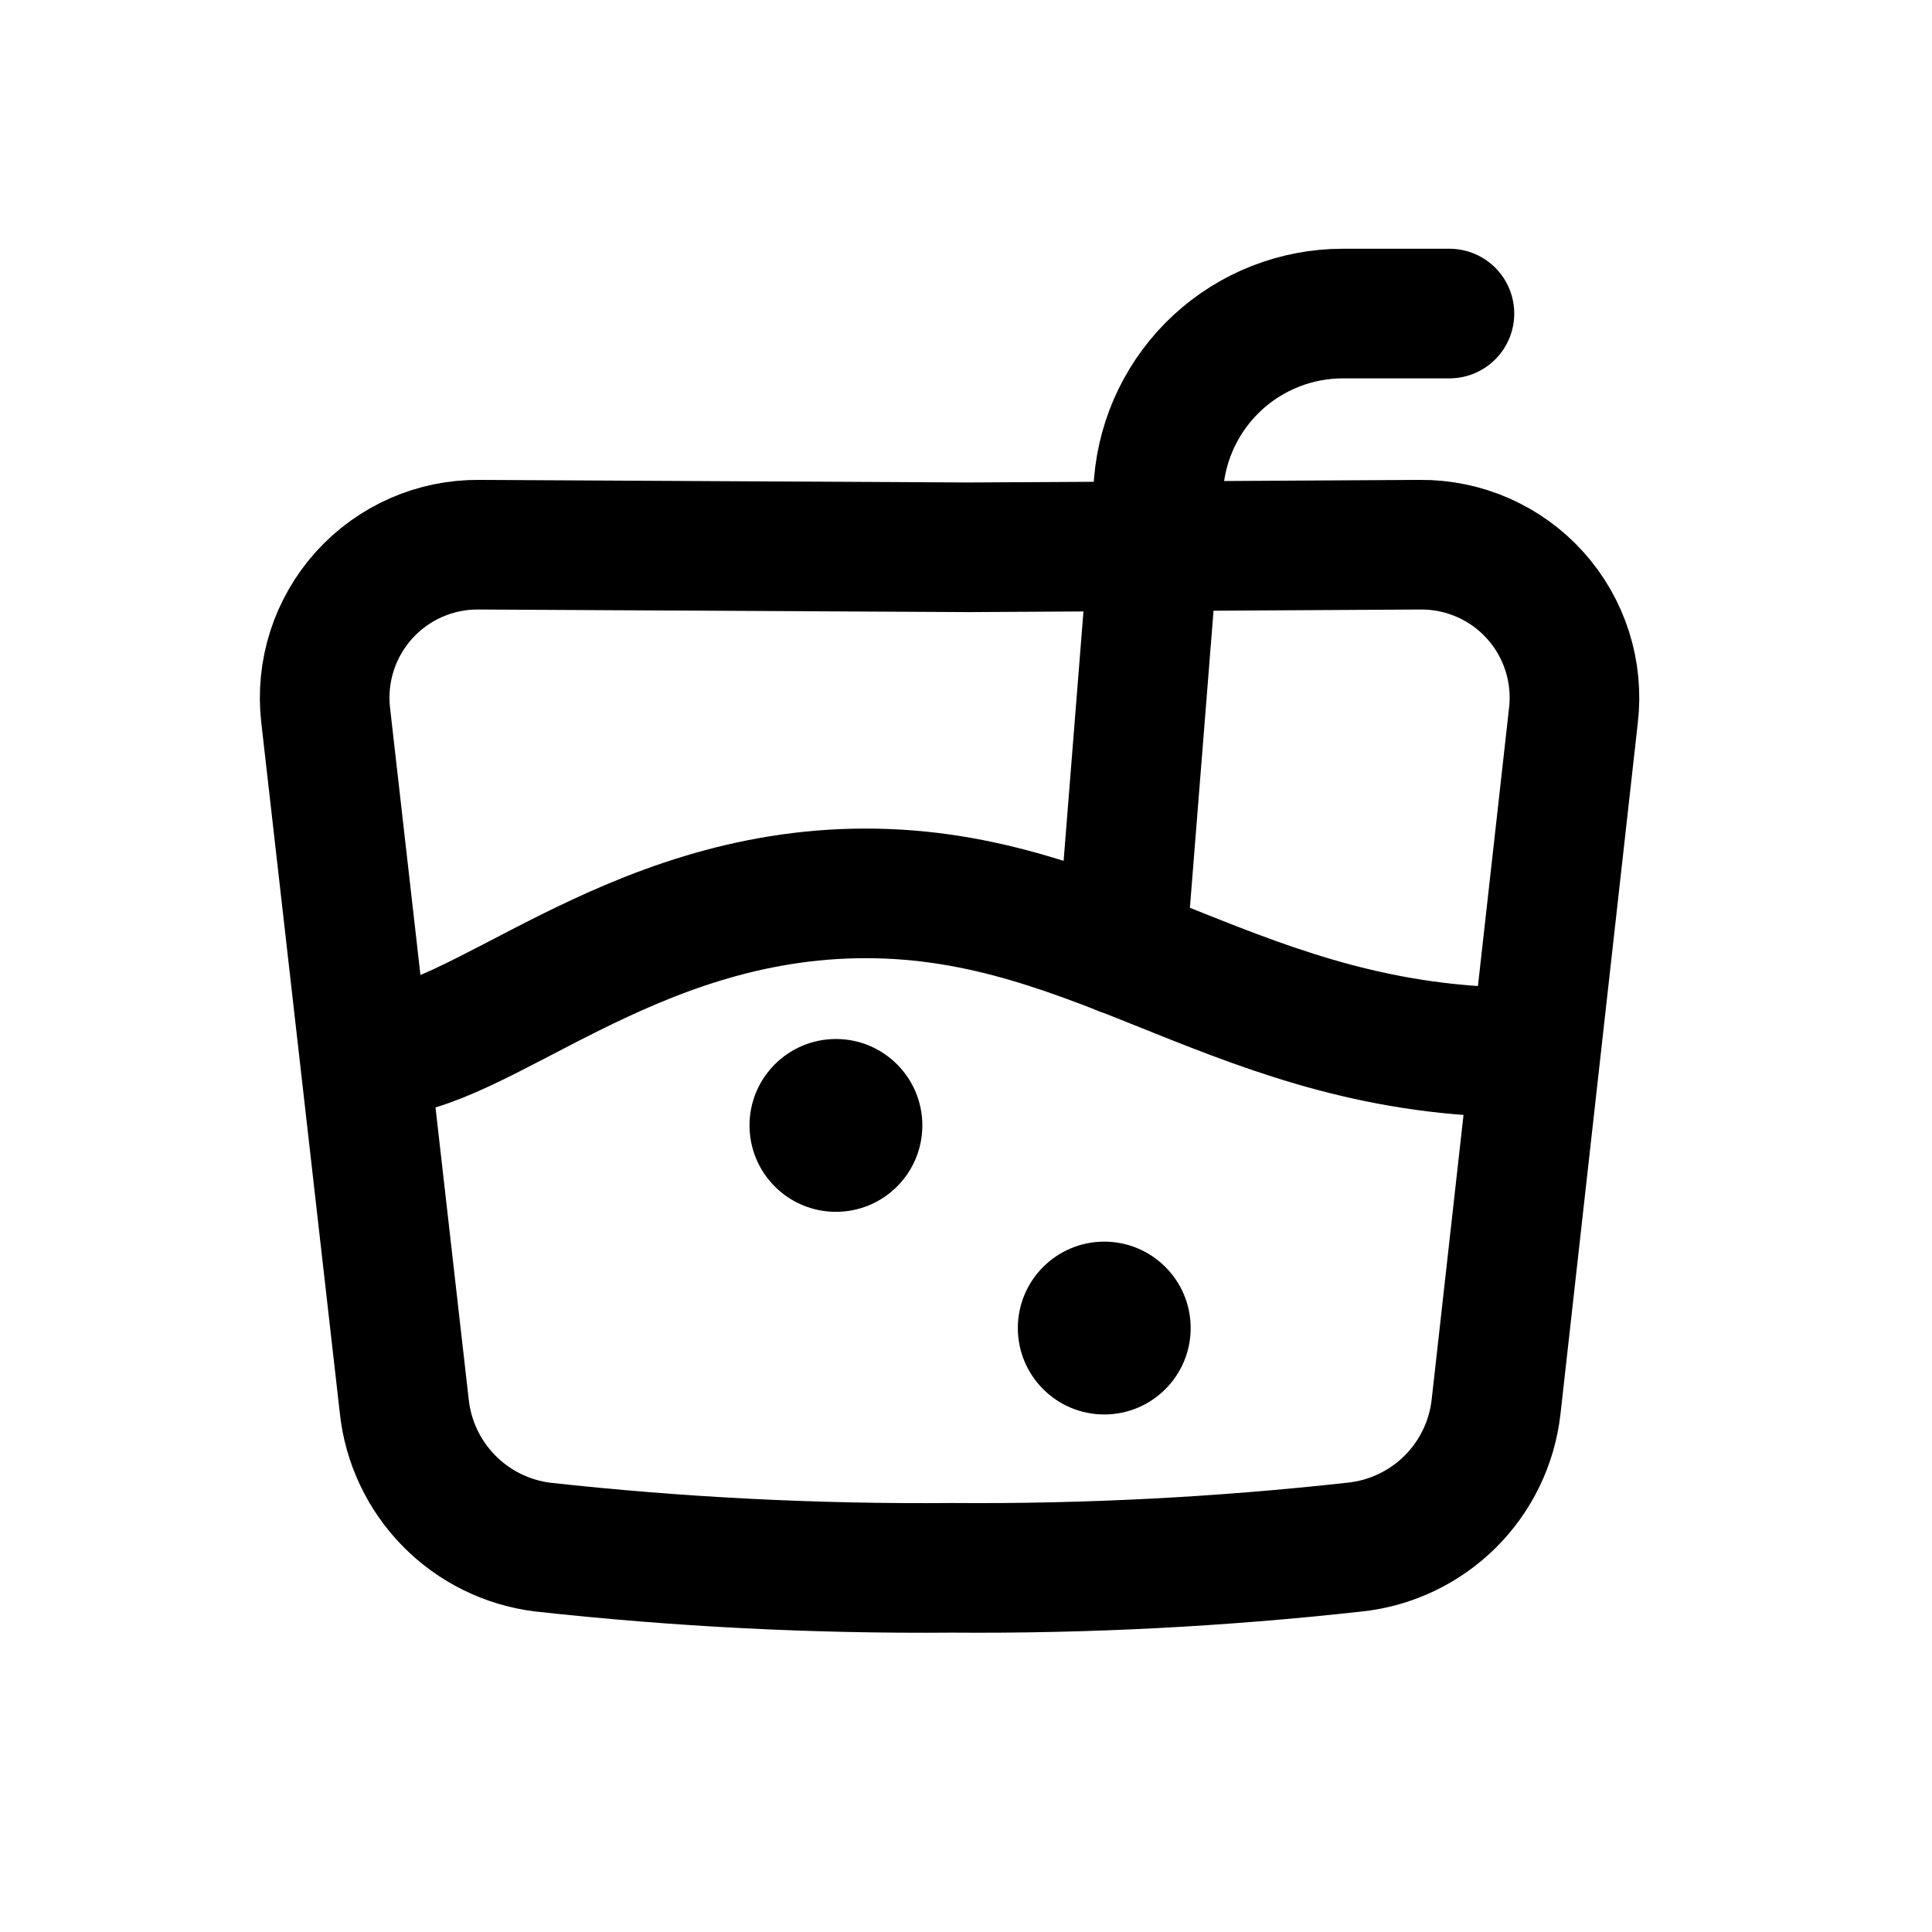<?xml version="1.0" encoding="UTF-8"?>
<!-- Uploaded to: ICON Repo, www.iconrepo.com, Generator: ICON Repo Mixer Tools -->
<svg width="800px" height="800px" version="1.1" viewBox="144 144 512 512" xmlns="http://www.w3.org/2000/svg">
 <path transform="matrix(11.45 0 0 11.45 148.09 148.09)" d="m34.27 32.2 1.79-16c0.118-1.009-0.204-2.021-0.883-2.776-0.679-0.756-1.651-1.183-2.667-1.174l-10.44 0.06-11.34-0.06h-3.41e-4c-1.014-0.01-1.984 0.417-2.662 1.17-0.679 0.754-1.002 1.762-0.888 2.77l1.82 16c0.088 0.825 0.452 1.595 1.033 2.187 0.581 0.592 1.345 0.97 2.167 1.073 3.148 0.347 6.313 0.507 9.48 0.48 3.113 0.024 6.225-0.137 9.32-0.48 0.834-0.088 1.612-0.459 2.207-1.049 0.595-0.591 0.97-1.367 1.063-2.201zm0 0" fill="none" stroke="#000000" stroke-linecap="round" stroke-linejoin="round" stroke-width="3"/>
 <path d="m459.54 495.95c0 12.645-10.254 22.898-22.898 22.898-12.648 0-22.902-10.254-22.902-22.898 0-12.648 10.254-22.902 22.902-22.902 12.645 0 22.898 10.254 22.898 22.902"/>
 <path d="m388.43 442.25c0 12.648-10.254 22.898-22.898 22.898-12.648 0-22.902-10.25-22.902-22.898s10.254-22.902 22.902-22.902c12.645 0 22.898 10.254 22.898 22.902"/>
 <path transform="matrix(11.45 0 0 11.45 148.09 148.09)" d="m8.34 24c2.36 0 5.82-3.68 11.34-3.68 5.52 0 8.69 3.68 15.22 3.68" fill="none" stroke="#000000" stroke-linecap="round" stroke-linejoin="round" stroke-width="3"/>
 <path transform="matrix(11.45 0 0 11.45 148.09 148.09)" d="m25.6 21.64 0.86-10.81c0.088-1.07 0.575-2.068 1.364-2.796 0.789-0.728 1.823-1.133 2.896-1.134h2.47" fill="none" stroke="#000000" stroke-linecap="round" stroke-linejoin="round" stroke-width="3"/>
</svg>